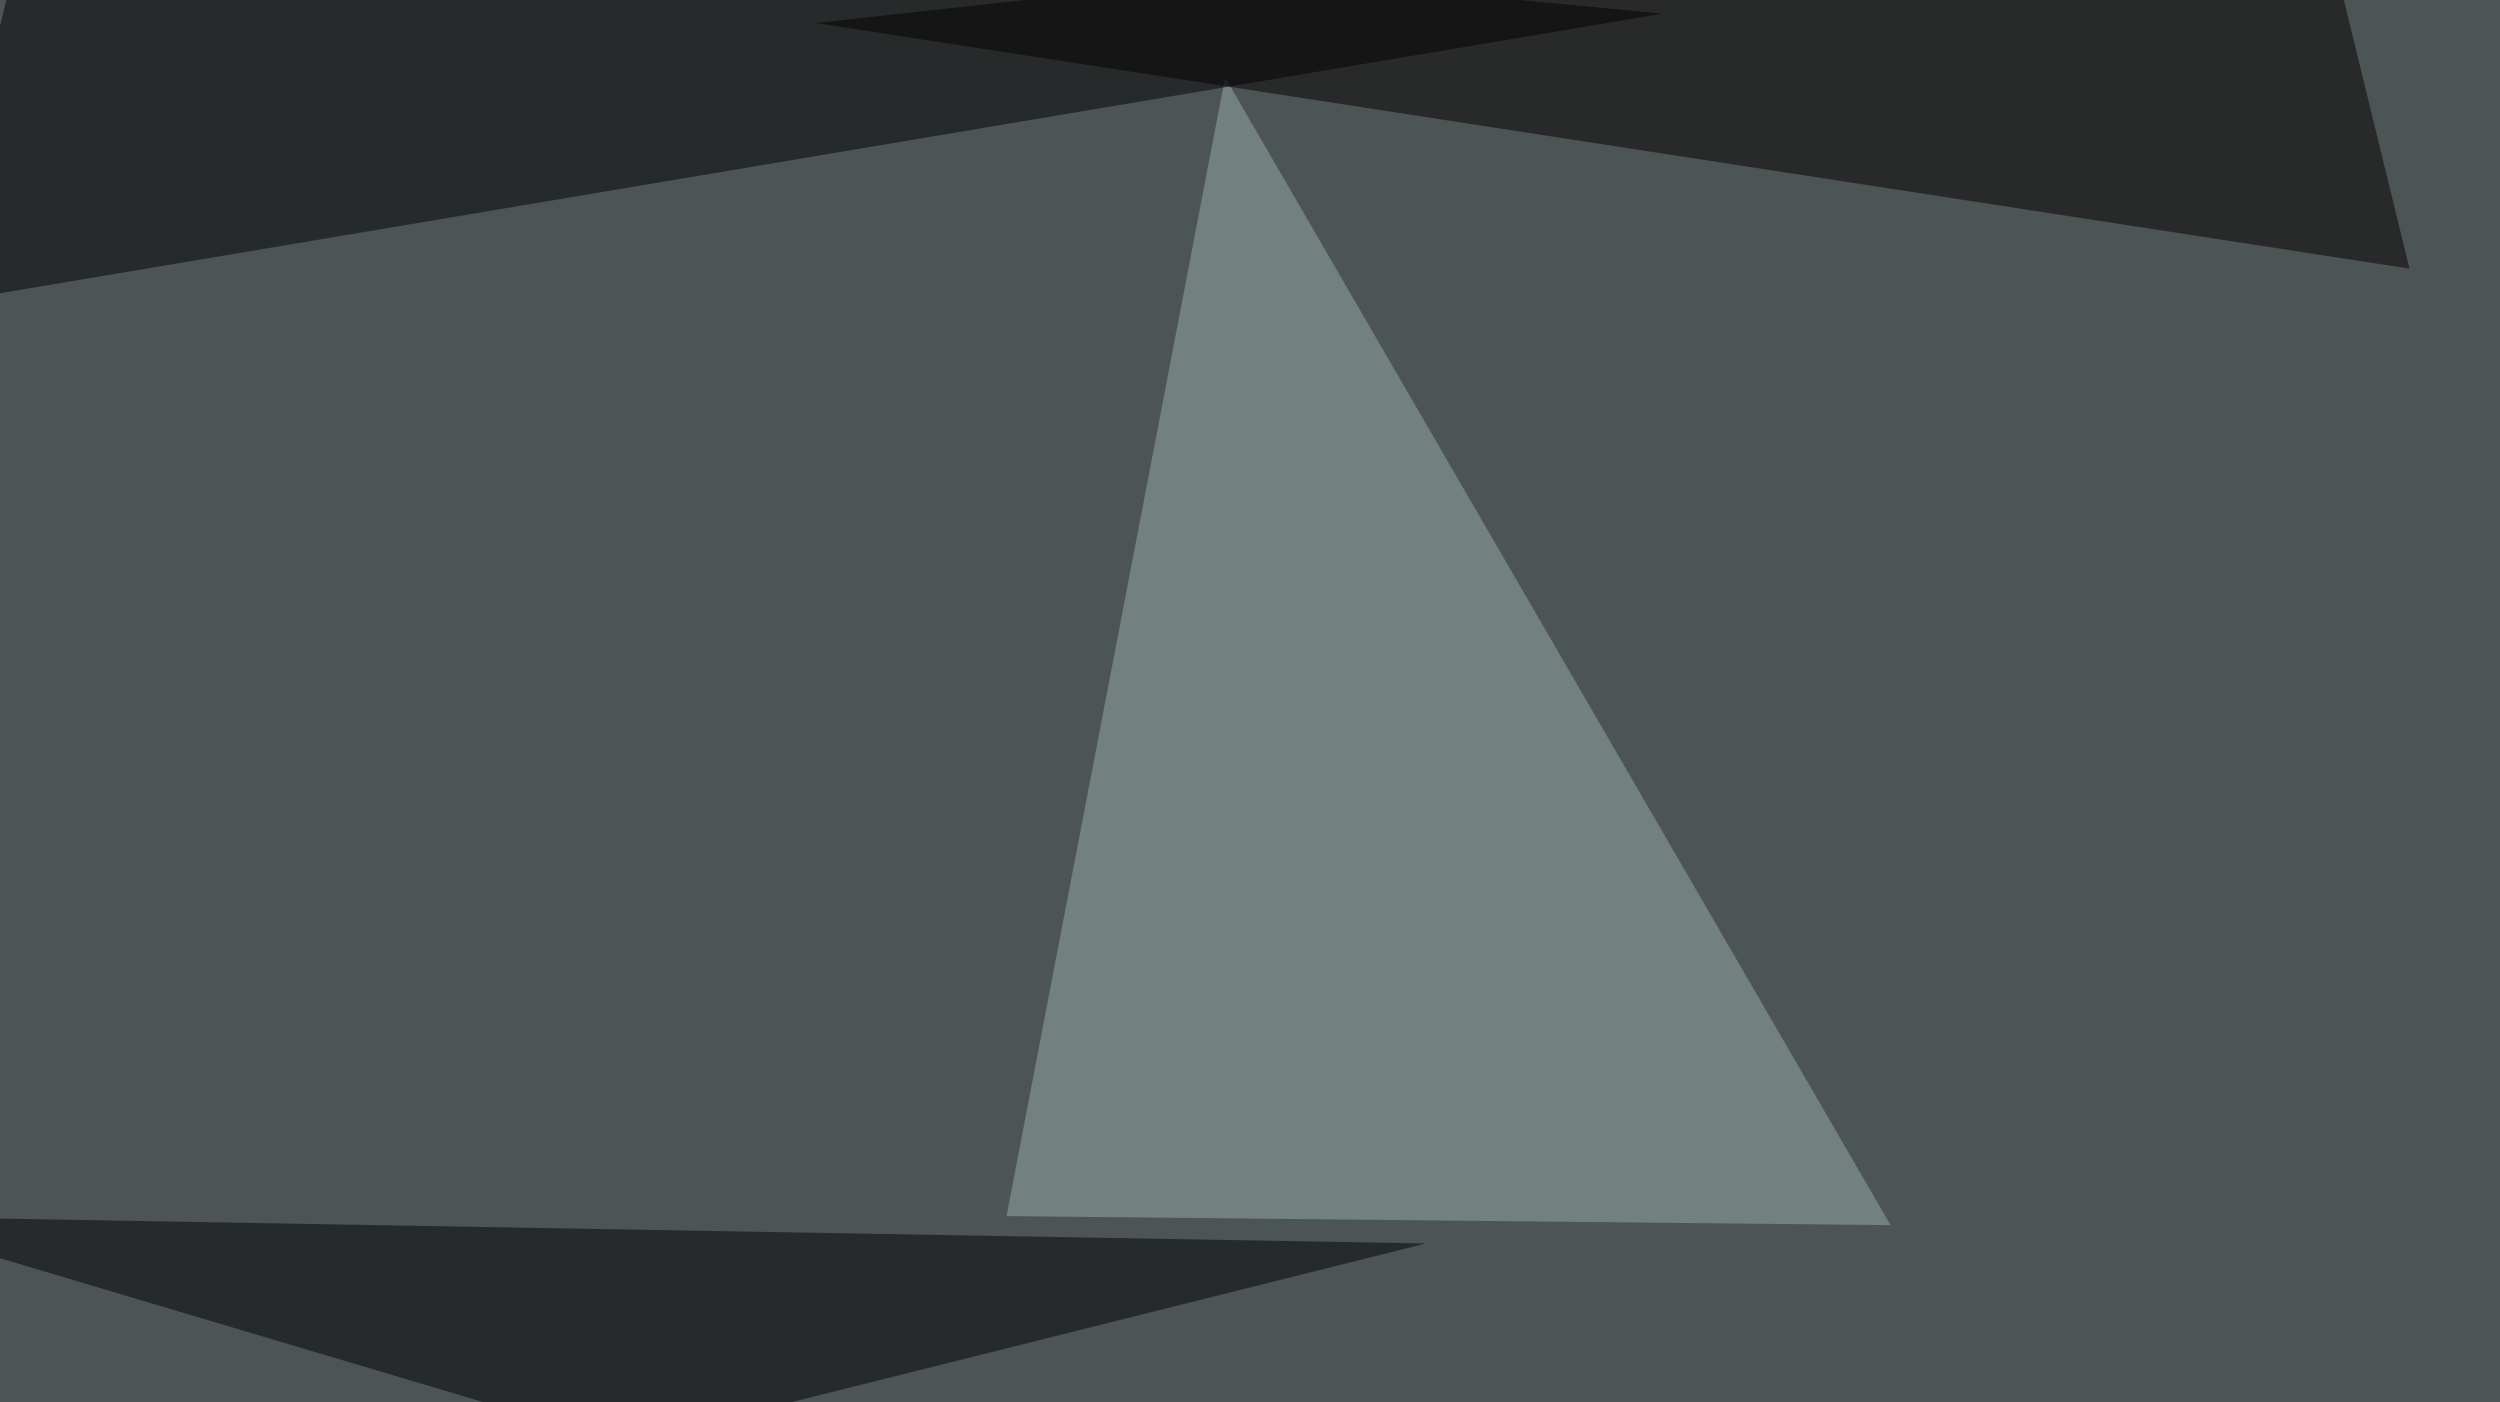 <svg xmlns="http://www.w3.org/2000/svg" width="804" height="451" ><filter id="a"><feGaussianBlur stdDeviation="55"/></filter><rect width="100%" height="100%" fill="#4d5455"/><g filter="url(#a)"><g fill-opacity=".5"><path fill="#99aead" d="M394 24.9L608 394l-284.3-2.9z"/><path fill="#030000" d="M13.2-45.4L-22 98 534.7 4.4z"/><path d="M200.7 464.4l257.8-64.5-504-8.8z"/><path fill="#040000" d="M774.9 86.4l-512.7-79 480.5-52.8z"/></g></g></svg>